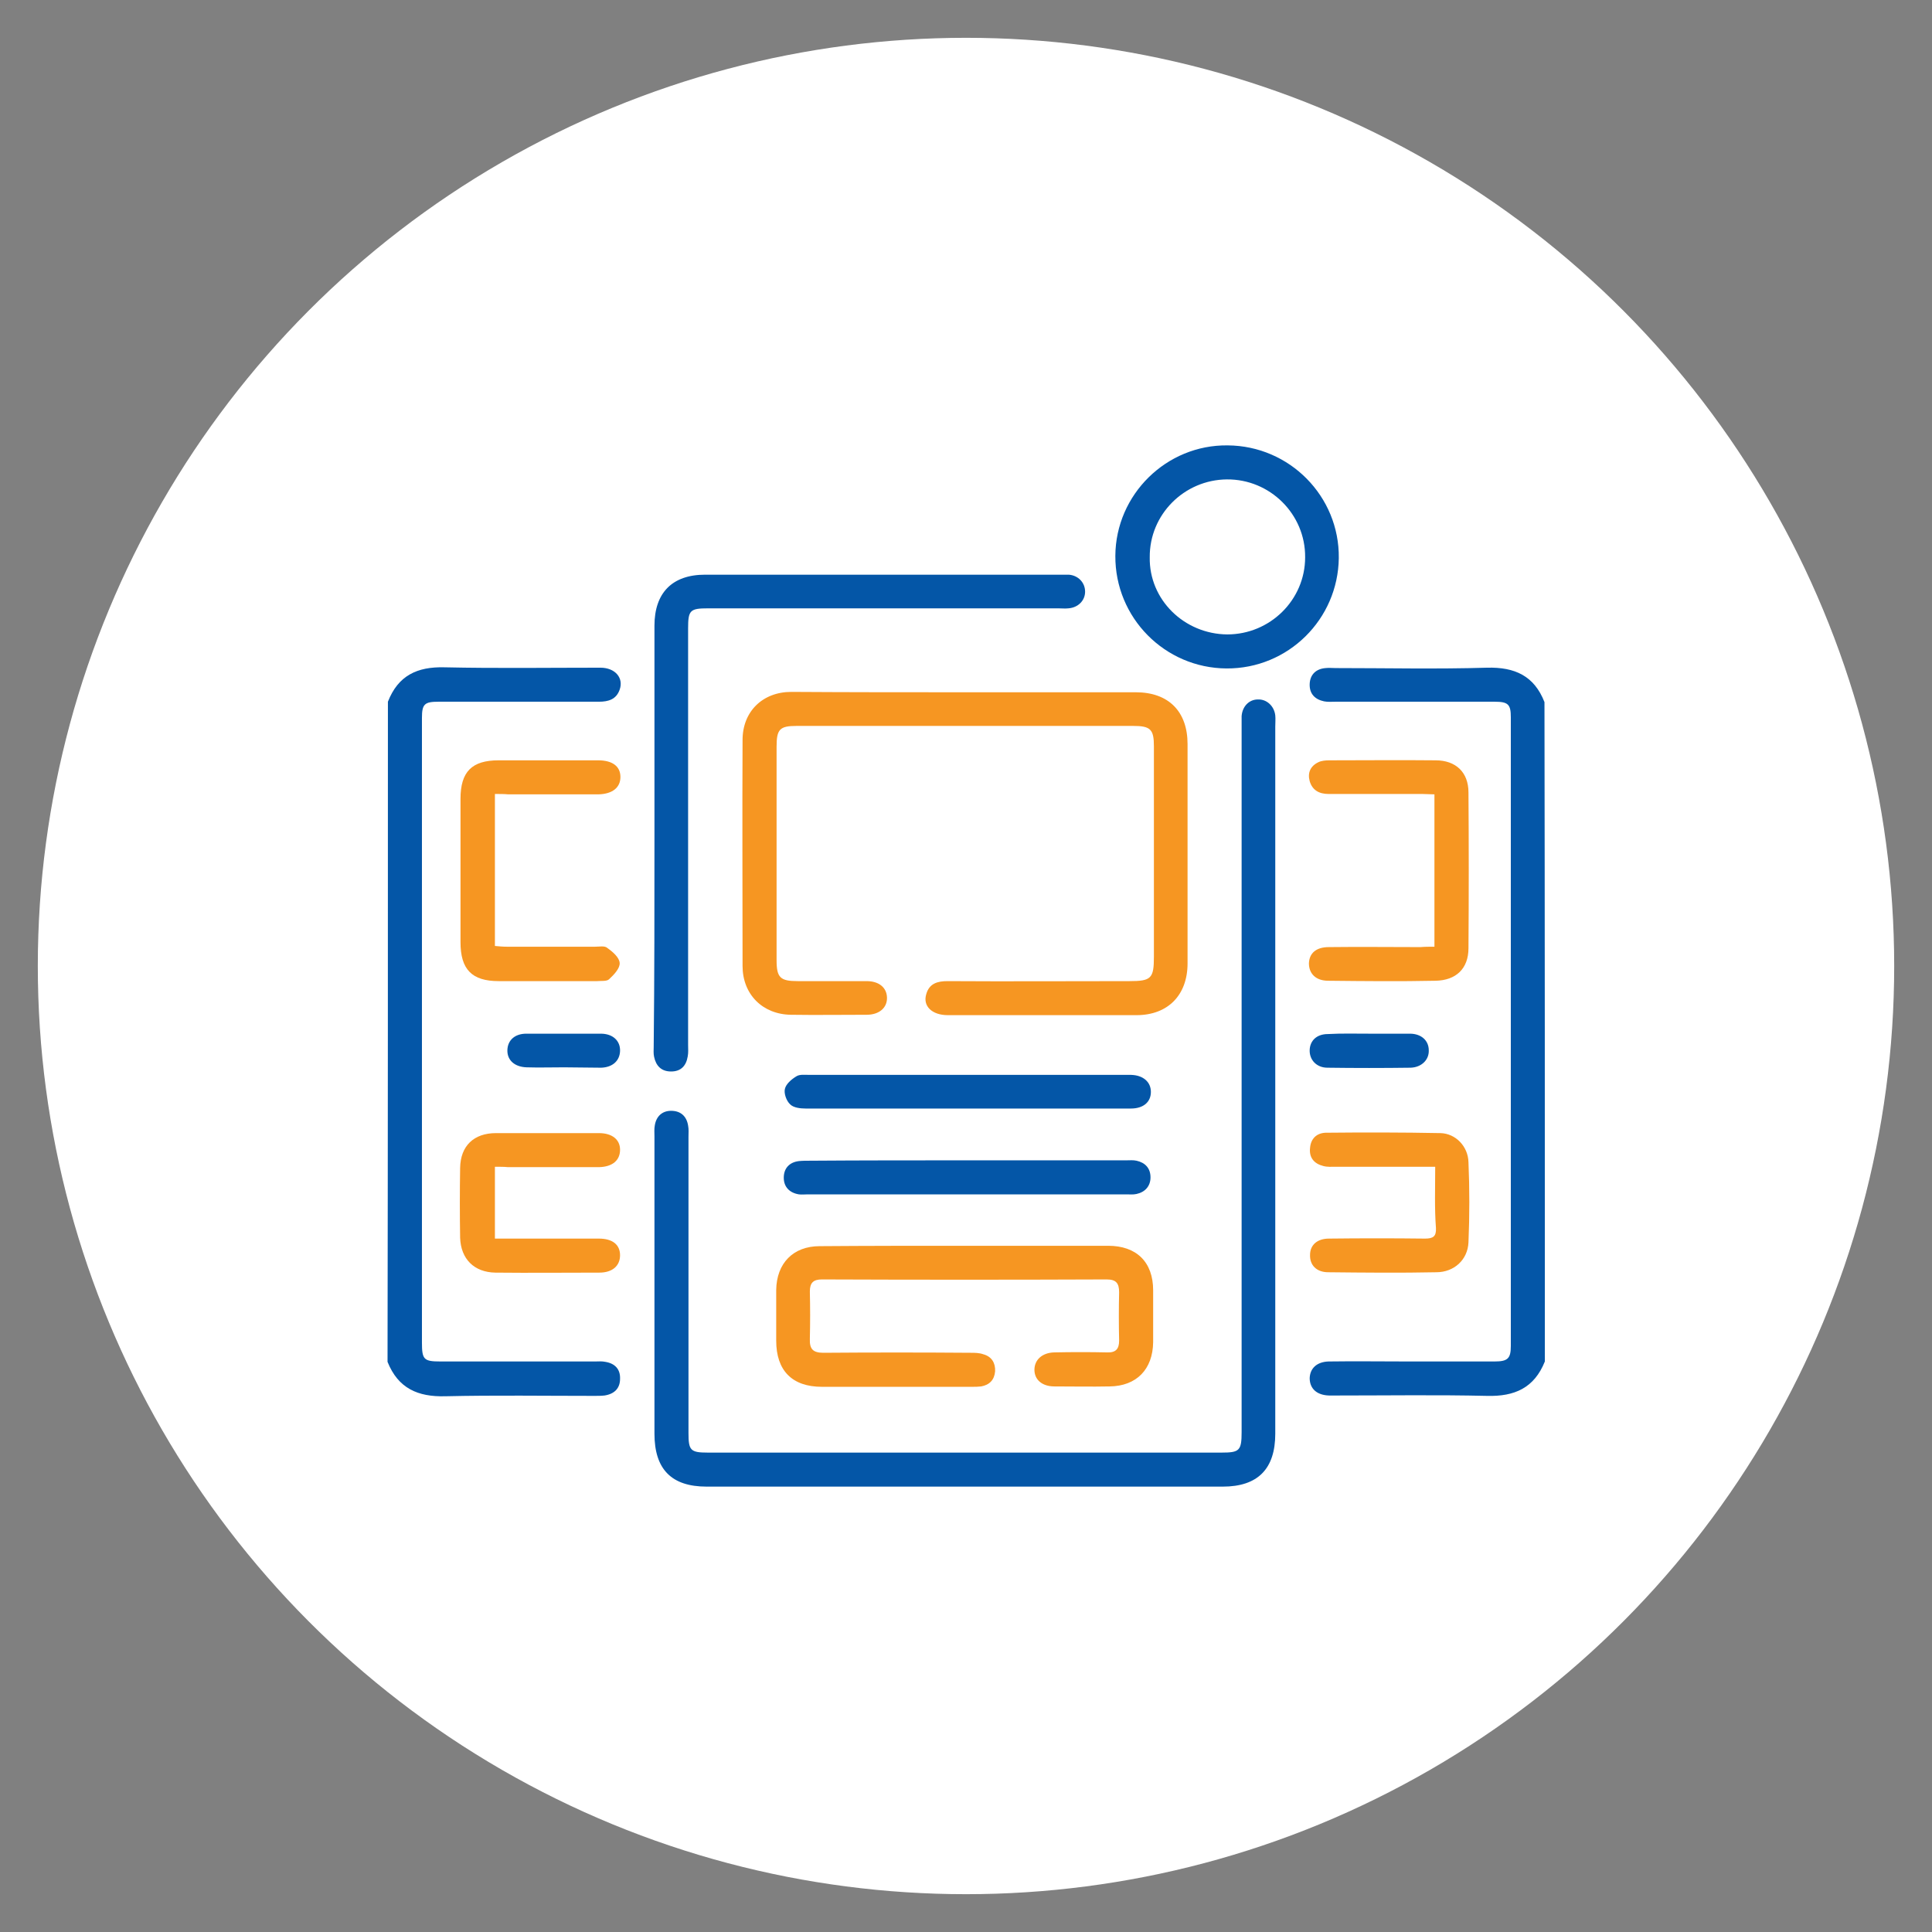 <svg xmlns="http://www.w3.org/2000/svg" xmlns:xlink="http://www.w3.org/1999/xlink" version="1.1" id="Layer_1" x="0px" y="0px" viewBox="-244 245 511 511" style="enable-background:new -244 245 511 511;" xml:space="preserve"><rect x="-244" y="245" width="511" height="511" fill="#808080" stroke="none"/> <style type="text/css"> .st0{fill:#FFFFFF;} .st1{fill:#0456A7;} .st2{fill:#F69622;} </style> <circle class="st0" cx="11.5" cy="500.5" r="245.5"></circle> <g> <path class="st1" d="M164.6,605.1c-2.8,7-8,9.3-15.3,9.1c-13.1-0.3-26.3-0.1-39.4-0.1c-0.8,0-1.6,0-2.4,0c-3.2-0.1-5.1-1.8-5.1-4.6 c0.1-2.6,1.9-4.3,5-4.4c7-0.1,13.9,0,20.9,0c7.7,0,15.3,0,23,0c3.5,0,4.3-0.8,4.3-4.1c0-55.4,0-110.9,0-166.3 c0-3.4-0.7-4.1-4.3-4.1c-14,0-28.1,0-42.1,0c-1,0-2,0.1-3-0.1c-2.4-0.5-3.9-2-3.8-4.6c0.1-2.5,1.7-4,4.2-4.2c0.9-0.1,1.8,0,2.7,0 c13.3,0,26.7,0.3,40-0.1c7.4-0.2,12.5,2.2,15.2,9.1C164.6,488.7,164.6,546.9,164.6,605.1z"></path> <path class="st1" d="M-141.4,430.6c2.7-6.9,7.7-9.3,15-9.1c13.7,0.3,27.5,0.1,41.2,0.1c3.9,0,6.2,2.7,5.1,5.8 c-0.9,2.6-3,3.2-5.5,3.2c-8.5,0-16.9,0-25.4,0c-5.7,0-11.4,0-17,0c-3.7,0-4.4,0.6-4.4,4.3c0,17.1,0,34.3,0,51.4 c0,37.9,0,75.9,0,113.8c0,4.5,0.5,5,4.9,5c13.6,0,27.3,0,40.9,0c0.9,0,1.8-0.1,2.7,0.1c2.5,0.4,4,1.9,3.9,4.5c0,2.5-1.5,4-4.1,4.4 c-0.9,0.1-1.8,0.1-2.7,0.1c-13.1,0-26.3-0.2-39.4,0.1c-7.3,0.2-12.5-2.1-15.3-9.1C-141.4,546.9-141.4,488.7-141.4,430.6z"></path> <path class="st1" d="M93.3,531c0,31.1,0,62.1,0,93.2c0,9.3-4.6,14-13.9,14c-45.5,0-91,0-136.5,0c-9.3,0-13.8-4.6-13.8-14 c0-26.2,0-52.4,0-78.6c0-1-0.1-2,0.1-3c0.4-2.4,2-3.8,4.3-3.8c2.5,0,4.1,1.4,4.5,3.9c0.2,1,0.1,2,0.1,3c0,26.1,0,52.2,0,78.3 c0,4.6,0.5,5.2,5.1,5.2c45.3,0,90.6,0,135.9,0c4.7,0,5.3-0.5,5.3-5.4c0-62,0-124.1,0-186.1c0-1.1,0-2.2,0-3.3 c0.2-2.6,2-4.4,4.3-4.4c2.3-0.1,4.3,1.7,4.6,4.2c0.1,1,0,2,0,3C93.3,468.5,93.3,499.8,93.3,531z"></path> <path class="st2" d="M11.3,428.1c15,0,30.1,0,45.1,0c8.7,0,13.7,5.1,13.7,13.7c0,19.3,0,38.6,0,58c0,8.4-5.2,13.7-13.5,13.7 c-16.6,0-33.3,0-49.9,0c-4.2,0-6.7-2.4-5.7-5.6c0.8-2.8,3-3.4,5.6-3.4c16,0.1,32.1,0,48.1,0c5.8,0,6.5-0.7,6.5-6.5 c0-18.5,0-37,0-55.6c0-4.5-0.9-5.4-5.5-5.4c-29.7,0-59.4,0-89,0c-4.5,0-5.3,0.9-5.3,5.5c0,18.8,0,37.6,0,56.5c0,4.6,1,5.5,5.6,5.5 c6.1,0,12.2,0,18.2,0c3.3,0,5.3,1.7,5.4,4.3c0.1,2.7-2,4.6-5.4,4.6c-6.7,0-13.3,0.1-20,0c-7.5-0.1-12.8-5.4-12.8-12.9 c0-19.9-0.1-39.8,0-59.8c0-7.5,5.3-12.7,12.9-12.7C-19.5,428.1-4.1,428.1,11.3,428.1z"></path> <path class="st1" d="M-70.9,466.1c0-18.5,0-37,0-55.6c0-8.7,4.7-13.5,13.4-13.5c31.4,0,62.7,0,94.1,0c0.7,0,1.4,0,2.1,0 c2.5,0.2,4.3,2.1,4.3,4.5c0,2.3-1.8,4.2-4.4,4.4c-0.9,0.1-1.8,0-2.7,0c-30.9,0-61.7,0-92.6,0c-4.8,0-5.3,0.5-5.3,5.3 c0,36.7,0,73.5,0,110.2c0,1,0.1,2-0.1,3c-0.4,2.5-1.8,4-4.4,4c-2.6,0-4-1.5-4.5-3.9c-0.2-0.9-0.1-1.8-0.1-2.7 C-70.9,503.4-70.9,484.7-70.9,466.1z"></path> <path class="st2" d="M11.2,574.5c12.6,0,25.3,0,37.9,0c7.5,0,11.9,4.3,11.9,11.8c0,4.6,0,9.2,0,13.7c-0.1,7.2-4.4,11.6-11.5,11.7 c-4.9,0.1-9.8,0-14.6,0c-3.3,0-5.3-1.8-5.3-4.4c0-2.6,2-4.5,5.2-4.6c4.7-0.1,9.4-0.1,14,0c2.3,0.1,3.2-0.9,3.2-3.1 c-0.1-4.3-0.1-8.6,0-12.8c0-2.4-0.8-3.4-3.3-3.4c-25.1,0.1-50.2,0.1-75.3,0c-2.3,0-3.2,0.9-3.2,3.2c0.1,4.2,0.1,8.4,0,12.5 c-0.1,2.7,0.8,3.7,3.6,3.7c12.9-0.1,25.9-0.1,38.8,0c1.2,0,2.4,0,3.5,0.4c2.2,0.6,3.2,2.3,3.1,4.5c-0.2,2.3-1.5,3.6-3.7,4 c-0.8,0.1-1.6,0.1-2.4,0.1c-13.2,0-26.5,0-39.7,0c-7.9,0-12.1-4.3-12.1-12.2c0-4.5,0-9,0-13.4c0.1-7.1,4.5-11.6,11.5-11.6 C-14.3,574.5-1.6,574.5,11.2,574.5z"></path> <path class="st1" d="M80.4,421.8C64.1,421.7,50.9,408.4,51,392c0.1-16.2,13.5-29.4,29.7-29.2c16.4,0.1,29.6,13.5,29.4,29.8 C109.9,408.8,96.7,421.9,80.4,421.8z M80.6,412.8c11.3,0,20.6-9.1,20.6-20.4c0.1-11.4-9.3-20.7-20.7-20.6 c-11.3,0.1-20.5,9.3-20.4,20.6C59.9,403.6,69.2,412.7,80.6,412.8z"></path> <path class="st2" d="M135.4,495.4c0-13.7,0-26.8,0-40.3c-1.1,0-2.1-0.1-3.2-0.1c-8.3,0-16.5,0-24.8,0c-2.5,0-4.3-1-5-3.4 c-0.6-2.2,0.2-4,2.3-5c0.8-0.4,1.9-0.5,2.9-0.5c9.4,0,18.7-0.1,28.1,0c5.3,0,8.7,3.1,8.7,8.5c0.1,13.7,0.1,27.5,0,41.2 c0,5.4-3.3,8.5-8.7,8.6c-9.5,0.2-18.9,0.1-28.4,0c-3.3,0-5.1-1.9-5.1-4.6c0.1-2.7,1.9-4.3,5.3-4.3c8.1-0.1,16.1,0,24.2,0 C132.9,495.4,134.1,495.4,135.4,495.4z"></path> <path class="st2" d="M-113.1,455c0,13.6,0,26.7,0,40.2c1.1,0.1,2.1,0.2,3.2,0.2c7.8,0,15.5,0,23.3,0c1.1,0,2.5-0.3,3.2,0.3 c1.4,1,3.2,2.5,3.3,4c0.1,1.4-1.5,3.1-2.8,4.3c-0.6,0.6-2.1,0.4-3.2,0.5c-8.7,0-17.3,0-26,0c-7.1,0-10.1-3.1-10.1-10.3 c0-12.6,0-25.3,0-37.9c0-7.2,3-10.2,10.1-10.2c8.8,0,17.5,0,26.3,0c3.8,0,5.9,1.6,5.9,4.4s-2.1,4.5-5.8,4.6c-8,0-15.9,0-23.9,0 C-110.6,455-111.8,455-113.1,455z"></path> <path class="st2" d="M135.6,553.6c-9.1,0-17.7,0-26.3,0c-1.1,0-2.2,0.1-3.3-0.2c-2.4-0.6-3.8-2.2-3.5-4.8c0.2-2.4,1.7-3.9,4.1-4 c10.1-0.1,20.3-0.1,30.4,0.1c4,0.1,7.3,3.5,7.4,7.7c0.3,7,0.3,14.1,0,21.2c-0.2,4.6-3.8,7.9-8.5,7.9c-9.5,0.2-19.1,0.1-28.6,0 c-3.1,0-4.9-1.9-4.8-4.6c0-2.6,1.9-4.3,5-4.3c8.5-0.1,16.9-0.1,25.4,0c2.2,0,3-0.6,2.9-2.8C135.4,564.6,135.6,559.3,135.6,553.6z"></path> <path class="st2" d="M-113.1,553.6c0,6.6,0,12.6,0,19c1.2,0,2.3,0,3.3,0c8.1,0,16.1,0,24.2,0c3.6,0,5.6,1.6,5.6,4.4s-2,4.6-5.5,4.6 c-9.2,0-18.3,0.1-27.5,0c-5.6-0.1-9.1-3.6-9.3-9.2c-0.1-6.2-0.1-12.3,0-18.5c0.1-5.8,3.6-9.2,9.5-9.2c9.1,0,18.1,0,27.2,0 c3.5,0,5.6,1.7,5.6,4.4c0,2.8-2,4.5-5.5,4.6c-8.1,0-16.1,0-24.2,0C-110.6,553.6-111.8,553.6-113.1,553.6z"></path> <path class="st1" d="M11.8,551.9c14,0,28.1,0,42.1,0c0.9,0,1.8-0.1,2.7,0.1c2.3,0.5,3.7,2,3.7,4.4c0,2.3-1.4,3.9-3.7,4.4 c-0.9,0.2-1.8,0.1-2.7,0.1c-28.1,0-56.1,0-84.2,0c-0.8,0-1.6,0.1-2.4,0c-2.5-0.4-4-2-4-4.4c0-2.5,1.5-4.1,4-4.4c1-0.1,2-0.1,3-0.1 C-15.8,551.9-2,551.9,11.8,551.9z"></path> <path class="st1" d="M11.5,538.2c-14.1,0-28.3,0-42.4,0c-1.4,0-3.2-0.2-4.1-1.1c-1-0.9-1.7-2.9-1.4-4.1c0.3-1.3,1.7-2.5,3-3.3 c0.9-0.6,2.3-0.4,3.5-0.4c27.9,0,55.7,0,83.6,0c0.5,0,1,0,1.5,0c3.2,0.1,5.2,1.9,5.2,4.5c0,2.7-2,4.4-5.3,4.4 C40.7,538.2,26,538.2,11.5,538.2z"></path> <path class="st1" d="M118.2,518.4c3.6,0,7.1,0,10.7,0c3,0,5,1.8,5,4.4c0.1,2.5-1.9,4.5-4.8,4.6c-7.3,0.1-14.7,0.1-22,0 c-2.9,0-4.8-2.1-4.7-4.7c0.1-2.5,1.9-4.2,4.8-4.2C110.8,518.3,114.4,518.4,118.2,518.4z"></path> <path class="st1" d="M-94.8,527.3c-3.3,0-6.6,0.1-9.9,0c-3.2-0.1-5.2-1.9-5.1-4.6c0.1-2.6,2-4.3,5-4.3c6.6,0,13.1,0,19.7,0 c3.2,0,5.2,1.9,5.1,4.6c-0.1,2.6-2,4.3-5,4.4C-88.3,527.4-91.6,527.3-94.8,527.3z"></path> </g> </svg>